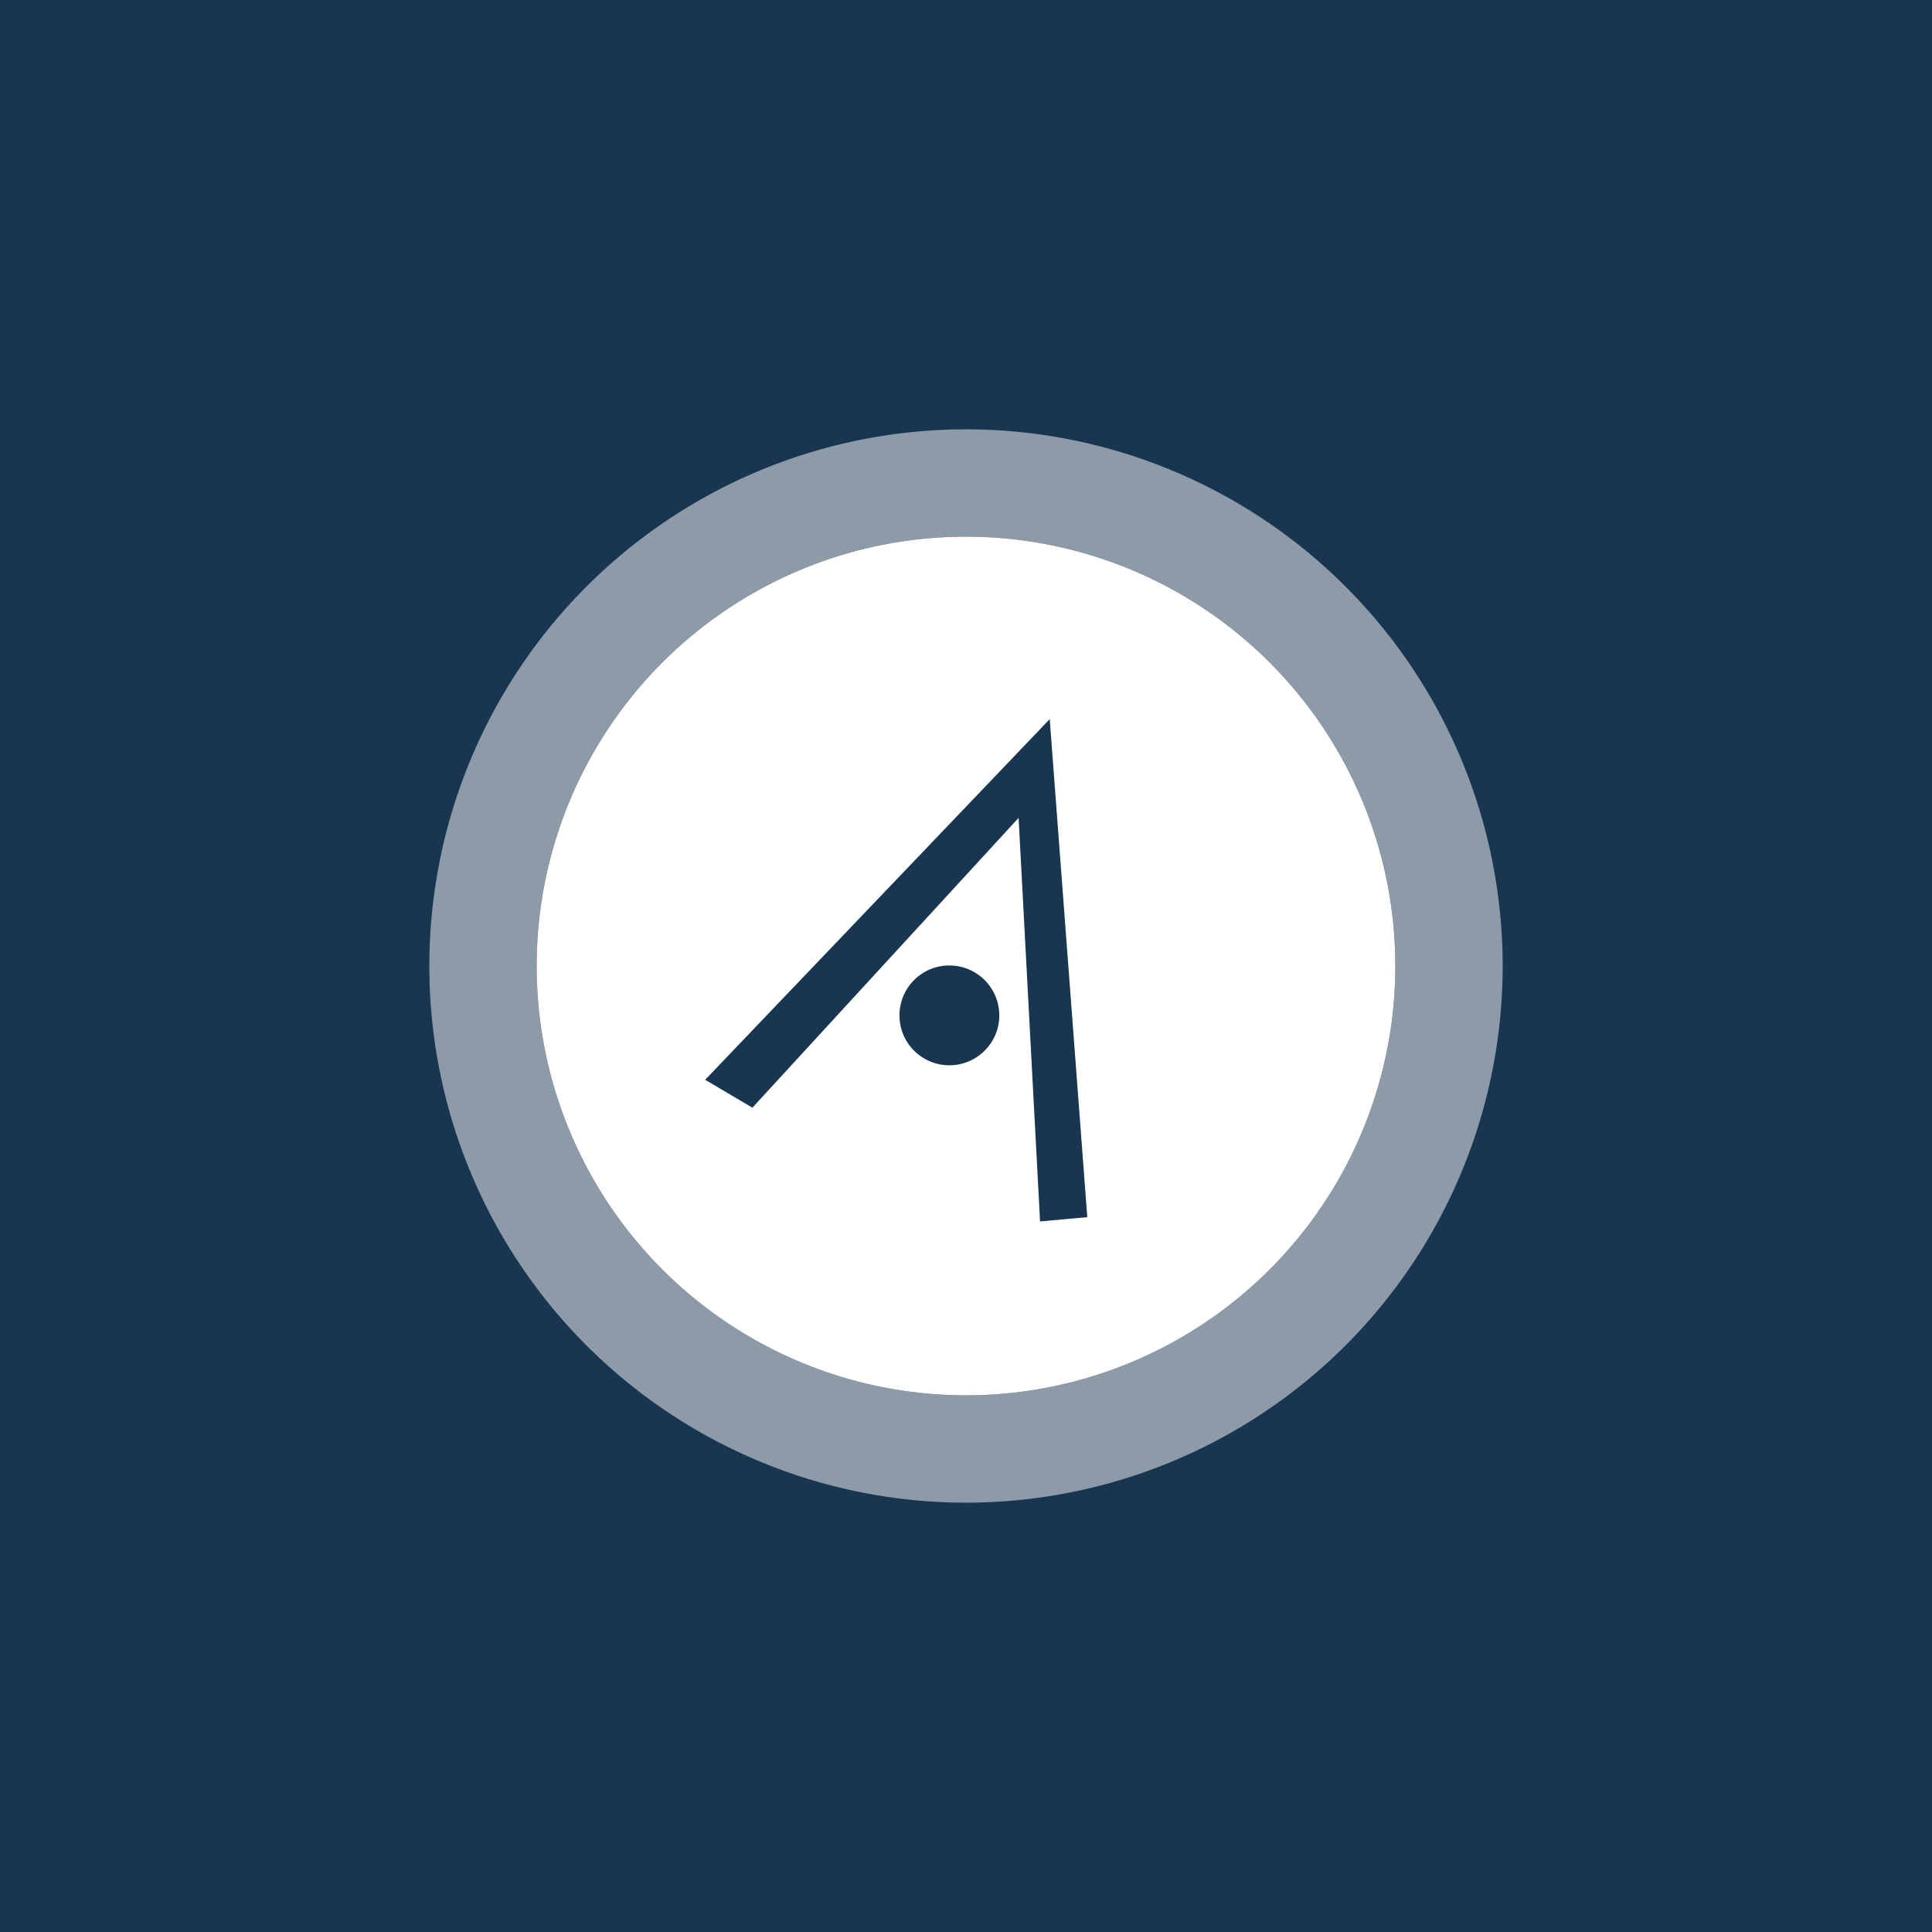 <svg xmlns="http://www.w3.org/2000/svg" width="18" height="18"><path fill="#18364F" d="M0 0h18v18H0z"/><path fill="#fff" d="M9 13a4 4 0 1 0 0-8 4 4 0 0 0 0 8m-1.99-2.68-.44-.26L9.78 6.7l.35 4.64-.44.04-.2-3.76zm2.3-.86a.46.46 0 1 1-.93 0 .46.46 0 0 1 .93 0"/><path fill="#fff" fill-opacity=".5" fill-rule="evenodd" d="M9 13a4 4 0 1 0 0-8 4 4 0 0 0 0 8m0 1A5 5 0 1 0 9 4a5 5 0 0 0 0 10"/></svg>